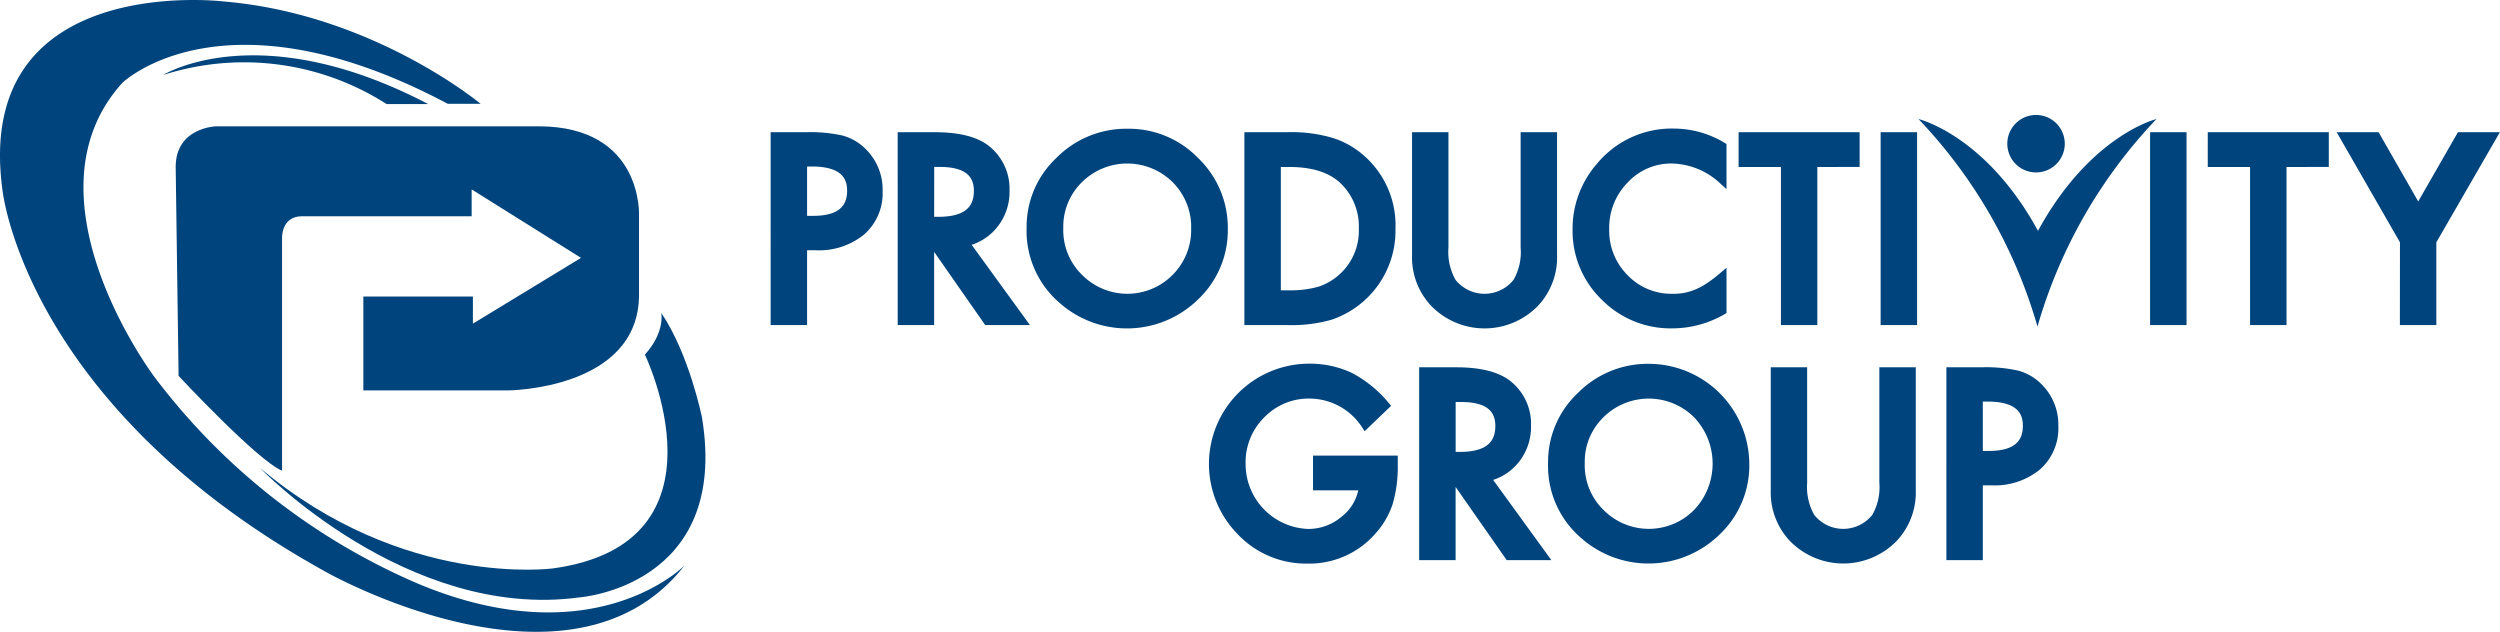 <svg xmlns="http://www.w3.org/2000/svg" xmlns:xlink="http://www.w3.org/1999/xlink" width="289.469" height="73.156" viewBox="0 0 289.469 73.156">
  <defs>
    <clipPath id="clip-path">
      <rect id="Rectangle_1270" data-name="Rectangle 1270" width="289.469" height="73.156" fill="none"/>
    </clipPath>
  </defs>
  <g id="Group_603" data-name="Group 603" transform="translate(0 0)">
    <g id="Group_602" data-name="Group 602" transform="translate(0 0)" clip-path="url(#clip-path)">
      <path id="Path_37" data-name="Path 37" d="M151.061,52.805h8.815v.705a14.569,14.569,0,0,1-.567,4.254,9.031,9.031,0,0,1-1.865,3.205,9.661,9.661,0,0,1-7.557,3.344,10.392,10.392,0,0,1-7.668-3.233,11.109,11.109,0,0,1,7.958-18.915,10.827,10.827,0,0,1,4.67,1.023,13.487,13.487,0,0,1,4.076,3.317l-2.293,2.2a7.788,7.788,0,0,0-6.4-3.5,7.64,7.64,0,0,0-5.678,2.335,7.793,7.793,0,0,0-2.294,5.748A8.012,8.012,0,0,0,150,61.3a6.429,6.429,0,0,0,4.27-1.6,5.71,5.71,0,0,0,2.114-3.868h-5.32Z" transform="translate(1.468 0.445)" fill="#00447d"/>
      <path id="Path_38" data-name="Path 38" d="M151.061,52.805h8.815v.705a14.569,14.569,0,0,1-.567,4.254,9.031,9.031,0,0,1-1.865,3.205,9.661,9.661,0,0,1-7.557,3.344,10.392,10.392,0,0,1-7.668-3.233,11.109,11.109,0,0,1,7.958-18.915,10.827,10.827,0,0,1,4.67,1.023,13.487,13.487,0,0,1,4.076,3.317l-2.293,2.2a7.788,7.788,0,0,0-6.4-3.5,7.64,7.64,0,0,0-5.678,2.335,7.793,7.793,0,0,0-2.294,5.748A8.012,8.012,0,0,0,150,61.3a6.429,6.429,0,0,0,4.27-1.6,5.71,5.71,0,0,0,2.114-3.868h-5.32Z" transform="translate(1.468 0.445)" fill="none" stroke="#00447d" stroke-miterlimit="10" stroke-width="1"/>
      <path id="Path_39" data-name="Path 39" d="M170.33,54.819l6.6,9.091H173L166.9,55.178h-.58V63.91H163.1V42.578h3.772q4.228,0,6.107,1.589a5.838,5.838,0,0,1,2.073,4.67,6.057,6.057,0,0,1-1.3,3.9,5.786,5.786,0,0,1-3.426,2.087m-4.007-2.446h1.023q4.572,0,4.573-3.5,0-3.274-4.448-3.274h-1.147Z" transform="translate(1.722 0.45)" fill="#00447d"/>
      <path id="Path_40" data-name="Path 40" d="M170.33,54.819l6.6,9.091H173L166.9,55.178h-.58V63.91H163.1V42.578h3.772q4.228,0,6.107,1.589a5.838,5.838,0,0,1,2.073,4.67,6.057,6.057,0,0,1-1.3,3.9A5.786,5.786,0,0,1,170.33,54.819Zm-4.007-2.446h1.023q4.572,0,4.573-3.5,0-3.274-4.448-3.274h-1.147Z" transform="translate(1.722 0.45)" fill="none" stroke="#00447d" stroke-miterlimit="10" stroke-width="1"/>
      <path id="Path_41" data-name="Path 41" d="M177.87,53.151a10.445,10.445,0,0,1,3.3-7.737,10.867,10.867,0,0,1,7.9-3.233A11.157,11.157,0,0,1,200.17,53.275a10.492,10.492,0,0,1-3.288,7.807,11.274,11.274,0,0,1-15.392.359,10.481,10.481,0,0,1-3.62-8.29m3.247.041a7.71,7.71,0,0,0,2.377,5.817,7.87,7.87,0,0,0,11.121-.041,8.278,8.278,0,0,0,.028-11.44,7.955,7.955,0,0,0-11.232,0,7.693,7.693,0,0,0-2.294,5.664" transform="translate(1.878 0.446)" fill="#00447d"/>
      <path id="Path_42" data-name="Path 42" d="M177.87,53.151a10.445,10.445,0,0,1,3.3-7.737,10.867,10.867,0,0,1,7.9-3.233A11.157,11.157,0,0,1,200.17,53.275a10.492,10.492,0,0,1-3.288,7.807,11.274,11.274,0,0,1-15.392.359A10.481,10.481,0,0,1,177.87,53.151Zm3.247.041a7.71,7.71,0,0,0,2.377,5.817,7.87,7.87,0,0,0,11.121-.041,8.278,8.278,0,0,0,.028-11.44,7.955,7.955,0,0,0-11.232,0A7.693,7.693,0,0,0,181.117,53.192Z" transform="translate(1.878 0.446)" fill="none" stroke="#00447d" stroke-miterlimit="10" stroke-width="1"/>
      <path id="Path_43" data-name="Path 43" d="M206.6,42.577V55.426a7.069,7.069,0,0,0,.9,4.02,4.8,4.8,0,0,0,7.557,0,6.946,6.946,0,0,0,.9-4.02V42.577h3.219V56.31a7.683,7.683,0,0,1-2.1,5.554,8.123,8.123,0,0,1-11.591,0,7.684,7.684,0,0,1-2.1-5.554V42.577Z" transform="translate(2.147 0.45)" fill="#00447d"/>
      <path id="Path_44" data-name="Path 44" d="M206.6,42.577V55.426a7.069,7.069,0,0,0,.9,4.02,4.8,4.8,0,0,0,7.557,0,6.946,6.946,0,0,0,.9-4.02V42.577h3.219V56.31a7.683,7.683,0,0,1-2.1,5.554,8.123,8.123,0,0,1-11.591,0,7.684,7.684,0,0,1-2.1-5.554V42.577Z" transform="translate(2.147 0.45)" fill="none" stroke="#00447d" stroke-miterlimit="10" stroke-width="1"/>
      <path id="Path_45" data-name="Path 45" d="M226.727,55.246v8.663h-3.22V42.577h3.648a16.464,16.464,0,0,1,4.048.373,5.423,5.423,0,0,1,2.431,1.41,6.069,6.069,0,0,1,1.837,4.531,5.848,5.848,0,0,1-1.961,4.643,7.764,7.764,0,0,1-5.291,1.713Zm0-2.984h1.2q4.435,0,4.435-3.413,0-3.3-4.573-3.3h-1.064Z" transform="translate(2.36 0.45)" fill="#00447d"/>
      <path id="Path_46" data-name="Path 46" d="M226.727,55.246v8.663h-3.22V42.577h3.648a16.464,16.464,0,0,1,4.048.373,5.423,5.423,0,0,1,2.431,1.41,6.069,6.069,0,0,1,1.837,4.531,5.848,5.848,0,0,1-1.961,4.643,7.764,7.764,0,0,1-5.291,1.713Zm0-2.984h1.2q4.435,0,4.435-3.413,0-3.3-4.573-3.3h-1.064Z" transform="translate(2.36 0.45)" fill="none" stroke="#00447d" stroke-miterlimit="10" stroke-width="1"/>
      <path id="Path_47" data-name="Path 47" d="M92.014,28.311v8.663h-3.22V15.642h3.648a16.464,16.464,0,0,1,4.048.373,5.428,5.428,0,0,1,2.431,1.41,6.07,6.07,0,0,1,1.838,4.531A5.848,5.848,0,0,1,98.8,26.6a7.766,7.766,0,0,1-5.291,1.713Zm0-2.984h1.2q4.435,0,4.435-3.413,0-3.3-4.573-3.3H92.014Z" transform="translate(0.937 0.165)" fill="#00447d"/>
      <path id="Path_48" data-name="Path 48" d="M92.014,28.311v8.663h-3.22V15.642h3.648a16.464,16.464,0,0,1,4.048.373,5.428,5.428,0,0,1,2.431,1.41,6.07,6.07,0,0,1,1.838,4.531A5.848,5.848,0,0,1,98.8,26.6a7.766,7.766,0,0,1-5.291,1.713Zm0-2.984h1.2q4.435,0,4.435-3.413,0-3.3-4.573-3.3H92.014Z" transform="translate(0.937 0.165)" fill="none" stroke="#00447d" stroke-miterlimit="10" stroke-width="1"/>
      <path id="Path_49" data-name="Path 49" d="M110.581,27.883l6.6,9.091h-3.937l-6.094-8.732h-.58v8.732h-3.22V15.642h3.772q4.228,0,6.107,1.589a5.838,5.838,0,0,1,2.073,4.67,6.058,6.058,0,0,1-1.3,3.9,5.787,5.787,0,0,1-3.426,2.087m-4.007-2.446H107.6q4.572,0,4.573-3.5,0-3.274-4.448-3.274h-1.147Z" transform="translate(1.091 0.165)" fill="#00447d"/>
      <path id="Path_50" data-name="Path 50" d="M110.581,27.883l6.6,9.091h-3.937l-6.094-8.732h-.58v8.732h-3.22V15.642h3.772q4.228,0,6.107,1.589a5.838,5.838,0,0,1,2.073,4.67,6.058,6.058,0,0,1-1.3,3.9A5.787,5.787,0,0,1,110.581,27.883Zm-4.007-2.446H107.6q4.572,0,4.573-3.5,0-3.274-4.448-3.274h-1.147Z" transform="translate(1.091 0.165)" fill="none" stroke="#00447d" stroke-miterlimit="10" stroke-width="1"/>
      <path id="Path_51" data-name="Path 51" d="M118.122,26.216a10.445,10.445,0,0,1,3.3-7.737,10.867,10.867,0,0,1,7.9-3.233,10.665,10.665,0,0,1,7.82,3.26,10.661,10.661,0,0,1,3.275,7.834,10.492,10.492,0,0,1-3.288,7.807,11.274,11.274,0,0,1-15.392.359,10.477,10.477,0,0,1-3.62-8.29m3.247.041a7.706,7.706,0,0,0,2.377,5.817,7.87,7.87,0,0,0,11.121-.041,7.855,7.855,0,0,0,2.308-5.72,7.816,7.816,0,0,0-2.28-5.72,7.955,7.955,0,0,0-11.232,0,7.689,7.689,0,0,0-2.294,5.664" transform="translate(1.247 0.161)" fill="#00447d"/>
      <path id="Path_52" data-name="Path 52" d="M118.122,26.216a10.445,10.445,0,0,1,3.3-7.737,10.867,10.867,0,0,1,7.9-3.233,10.665,10.665,0,0,1,7.82,3.26,10.661,10.661,0,0,1,3.275,7.834,10.492,10.492,0,0,1-3.288,7.807,11.274,11.274,0,0,1-15.392.359A10.477,10.477,0,0,1,118.122,26.216Zm3.247.041a7.706,7.706,0,0,0,2.377,5.817,7.87,7.87,0,0,0,11.121-.041,7.855,7.855,0,0,0,2.308-5.72,7.816,7.816,0,0,0-2.28-5.72,7.955,7.955,0,0,0-11.232,0A7.689,7.689,0,0,0,121.369,26.257Z" transform="translate(1.247 0.161)" fill="none" stroke="#00447d" stroke-miterlimit="10" stroke-width="1"/>
      <path id="Path_53" data-name="Path 53" d="M143.073,36.974V15.642h4.477a16.293,16.293,0,0,1,5.084.636,9.512,9.512,0,0,1,3.634,2.113,10.208,10.208,0,0,1,3.3,7.917A10.381,10.381,0,0,1,152.51,36.38a16.473,16.473,0,0,1-5.015.594Zm3.22-3.026h1.451a12.1,12.1,0,0,0,3.606-.456,7.325,7.325,0,0,0,4.974-7.185,7.412,7.412,0,0,0-2.349-5.691q-2.115-1.949-6.231-1.948h-1.451Z" transform="translate(1.511 0.165)" fill="#00447d"/>
      <path id="Path_54" data-name="Path 54" d="M143.073,36.974V15.642h4.477a16.293,16.293,0,0,1,5.084.636,9.512,9.512,0,0,1,3.634,2.113,10.208,10.208,0,0,1,3.3,7.917A10.381,10.381,0,0,1,152.51,36.38a16.473,16.473,0,0,1-5.015.594Zm3.22-3.026h1.451a12.1,12.1,0,0,0,3.606-.456,7.325,7.325,0,0,0,4.974-7.185,7.412,7.412,0,0,0-2.349-5.691q-2.115-1.949-6.231-1.948h-1.451Z" transform="translate(1.511 0.165)" fill="none" stroke="#00447d" stroke-miterlimit="10" stroke-width="1"/>
      <path id="Path_55" data-name="Path 55" d="M165.5,15.642V28.491a7.069,7.069,0,0,0,.9,4.02,4.8,4.8,0,0,0,7.557,0,6.946,6.946,0,0,0,.9-4.02V15.642h3.219V29.375a7.683,7.683,0,0,1-2.1,5.554,8.123,8.123,0,0,1-11.591,0,7.684,7.684,0,0,1-2.1-5.554V15.642Z" transform="translate(1.713 0.165)" fill="#00447d"/>
      <path id="Path_56" data-name="Path 56" d="M165.5,15.642V28.491a7.069,7.069,0,0,0,.9,4.02,4.8,4.8,0,0,0,7.557,0,6.946,6.946,0,0,0,.9-4.02V15.642h3.219V29.375a7.683,7.683,0,0,1-2.1,5.554,8.123,8.123,0,0,1-11.591,0,7.684,7.684,0,0,1-2.1-5.554V15.642Z" transform="translate(1.713 0.165)" fill="none" stroke="#00447d" stroke-miterlimit="10" stroke-width="1"/>
      <path id="Path_57" data-name="Path 57" d="M197.5,16.793v3.813a8.928,8.928,0,0,0-5.775-2.334,7.351,7.351,0,0,0-5.54,2.363,7.965,7.965,0,0,0-2.266,5.747,7.775,7.775,0,0,0,2.266,5.665,7.485,7.485,0,0,0,5.554,2.307,6.822,6.822,0,0,0,2.887-.553,8.456,8.456,0,0,0,1.375-.746,16.478,16.478,0,0,0,1.5-1.133V35.8a11.617,11.617,0,0,1-5.8,1.561,10.705,10.705,0,0,1-7.807-3.191,10.579,10.579,0,0,1-3.219-7.764,10.953,10.953,0,0,1,2.694-7.268,10.726,10.726,0,0,1,8.58-3.91,10.894,10.894,0,0,1,5.554,1.561" transform="translate(1.908 0.161)" fill="#00447d"/>
      <path id="Path_58" data-name="Path 58" d="M197.5,16.793v3.813a8.928,8.928,0,0,0-5.775-2.334,7.351,7.351,0,0,0-5.54,2.363,7.965,7.965,0,0,0-2.266,5.747,7.775,7.775,0,0,0,2.266,5.665,7.485,7.485,0,0,0,5.554,2.307,6.822,6.822,0,0,0,2.887-.553,8.456,8.456,0,0,0,1.375-.746,16.478,16.478,0,0,0,1.5-1.133V35.8a11.617,11.617,0,0,1-5.8,1.561,10.705,10.705,0,0,1-7.807-3.191,10.579,10.579,0,0,1-3.219-7.764,10.953,10.953,0,0,1,2.694-7.268,10.726,10.726,0,0,1,8.58-3.91A10.894,10.894,0,0,1,197.5,16.793Z" transform="translate(1.908 0.161)" fill="none" stroke="#00447d" stroke-miterlimit="10" stroke-width="1"/>
      <path id="Path_59" data-name="Path 59" d="M207.816,18.668V36.974H204.6V18.668h-4.9V15.642h13.015v3.026Z" transform="translate(2.108 0.165)" fill="#00447d"/>
      <path id="Path_60" data-name="Path 60" d="M207.816,18.668V36.974H204.6V18.668h-4.9V15.642h13.015v3.026Z" transform="translate(2.108 0.165)" fill="none" stroke="#00447d" stroke-miterlimit="10" stroke-width="1"/>
      <rect id="Rectangle_1266" data-name="Rectangle 1266" width="3.22" height="21.332" transform="translate(218.254 15.807)" fill="#00447d"/>
      <rect id="Rectangle_1267" data-name="Rectangle 1267" width="3.22" height="21.332" transform="translate(218.254 15.807)" fill="none" stroke="#00447d" stroke-miterlimit="10" stroke-width="1"/>
      <rect id="Rectangle_1268" data-name="Rectangle 1268" width="3.22" height="21.332" transform="translate(249.454 15.807)" fill="#00447d"/>
      <rect id="Rectangle_1269" data-name="Rectangle 1269" width="3.22" height="21.332" transform="translate(249.454 15.807)" fill="none" stroke="#00447d" stroke-miterlimit="10" stroke-width="1"/>
      <path id="Path_61" data-name="Path 61" d="M261.575,18.668V36.974h-3.22V18.668h-4.9V15.642h13.015v3.026Z" transform="translate(2.676 0.165)" fill="#00447d"/>
      <path id="Path_62" data-name="Path 62" d="M261.575,18.668V36.974h-3.22V18.668h-4.9V15.642h13.015v3.026Z" transform="translate(2.676 0.165)" fill="none" stroke="#00447d" stroke-miterlimit="10" stroke-width="1"/>
      <path id="Path_63" data-name="Path 63" d="M275.549,27.759l-6.964-12.117h3.7l4.878,8.524,4.89-8.524h3.7l-6.991,12.117v9.215h-3.22Z" transform="translate(2.836 0.165)" fill="#00447d"/>
      <path id="Path_64" data-name="Path 64" d="M275.549,27.759l-6.964-12.117h3.7l4.878,8.524,4.89-8.524h3.7l-6.991,12.117v9.215h-3.22Z" transform="translate(2.836 0.165)" fill="none" stroke="#00447d" stroke-miterlimit="10" stroke-width="1"/>
      <path id="Path_65" data-name="Path 65" d="M233.595,37.667a58.02,58.02,0,0,1,13.779-24.028s-7.666,1.848-13.716,12.938h-.009c-6.05-11.09-13.832-12.938-13.832-12.938a58.012,58.012,0,0,1,13.778,24.028" transform="translate(2.321 0.144)" fill="#00447d"/>
      <path id="Path_66" data-name="Path 66" d="M236.647,16.5a3.327,3.327,0,1,1-3.327-3.327,3.327,3.327,0,0,1,3.327,3.327" transform="translate(2.428 0.139)" fill="#00447d"/>
      <path id="Path_67" data-name="Path 67" d="M55.651,12.02S43.189,1.63,25.939.174c0,0-29.124-3.585-25.651,21.843,0,0,2.576,24.98,37.525,44.247,0,0,28.34,16.018,41.446-.785,0,0-10.418,10.642-30.8,2.129A75.4,75.4,0,0,1,17.875,43.637S2.192,22.8,14.177,9.583c0,0,11.734-11.341,37.666,2.436Z" transform="translate(0 0)" fill="#00447d"/>
      <path id="Path_68" data-name="Path 68" d="M49.378,11.98H44.56A30.591,30.591,0,0,0,18.685,8.62S29.718,1.7,49.378,11.98" transform="translate(0.197 0.067)" fill="#00447d"/>
      <path id="Path_69" data-name="Path 69" d="M76.257,35.864s.448,2.241-1.9,4.816c0,0,10.53,21.843-10.642,24.756,0,0-17.362,2.353-33.941-11.65,0,0,17.027,17.7,36.965,15.011,0,0,17.475-1.232,14.227-20.836,0,0-1.456-7.281-4.705-12.1" transform="translate(0.314 0.379)" fill="#00447d"/>
      <path id="Path_70" data-name="Path 70" d="M32.448,54.349V27.464s-.14-2.576,2.3-2.576H54.4V21.779L67.06,29.705,54.543,37.322V34.185H41.857V45.051h16.8s15.122-.112,15.122-11.09V24.888s.561-10.417-11.649-10.417H24.83s-4.7.111-4.7,4.7l.336,24.2s9.187,9.858,11.986,10.978" transform="translate(0.212 0.153)" fill="#00447d"/>
    </g>
  </g>
</svg>

